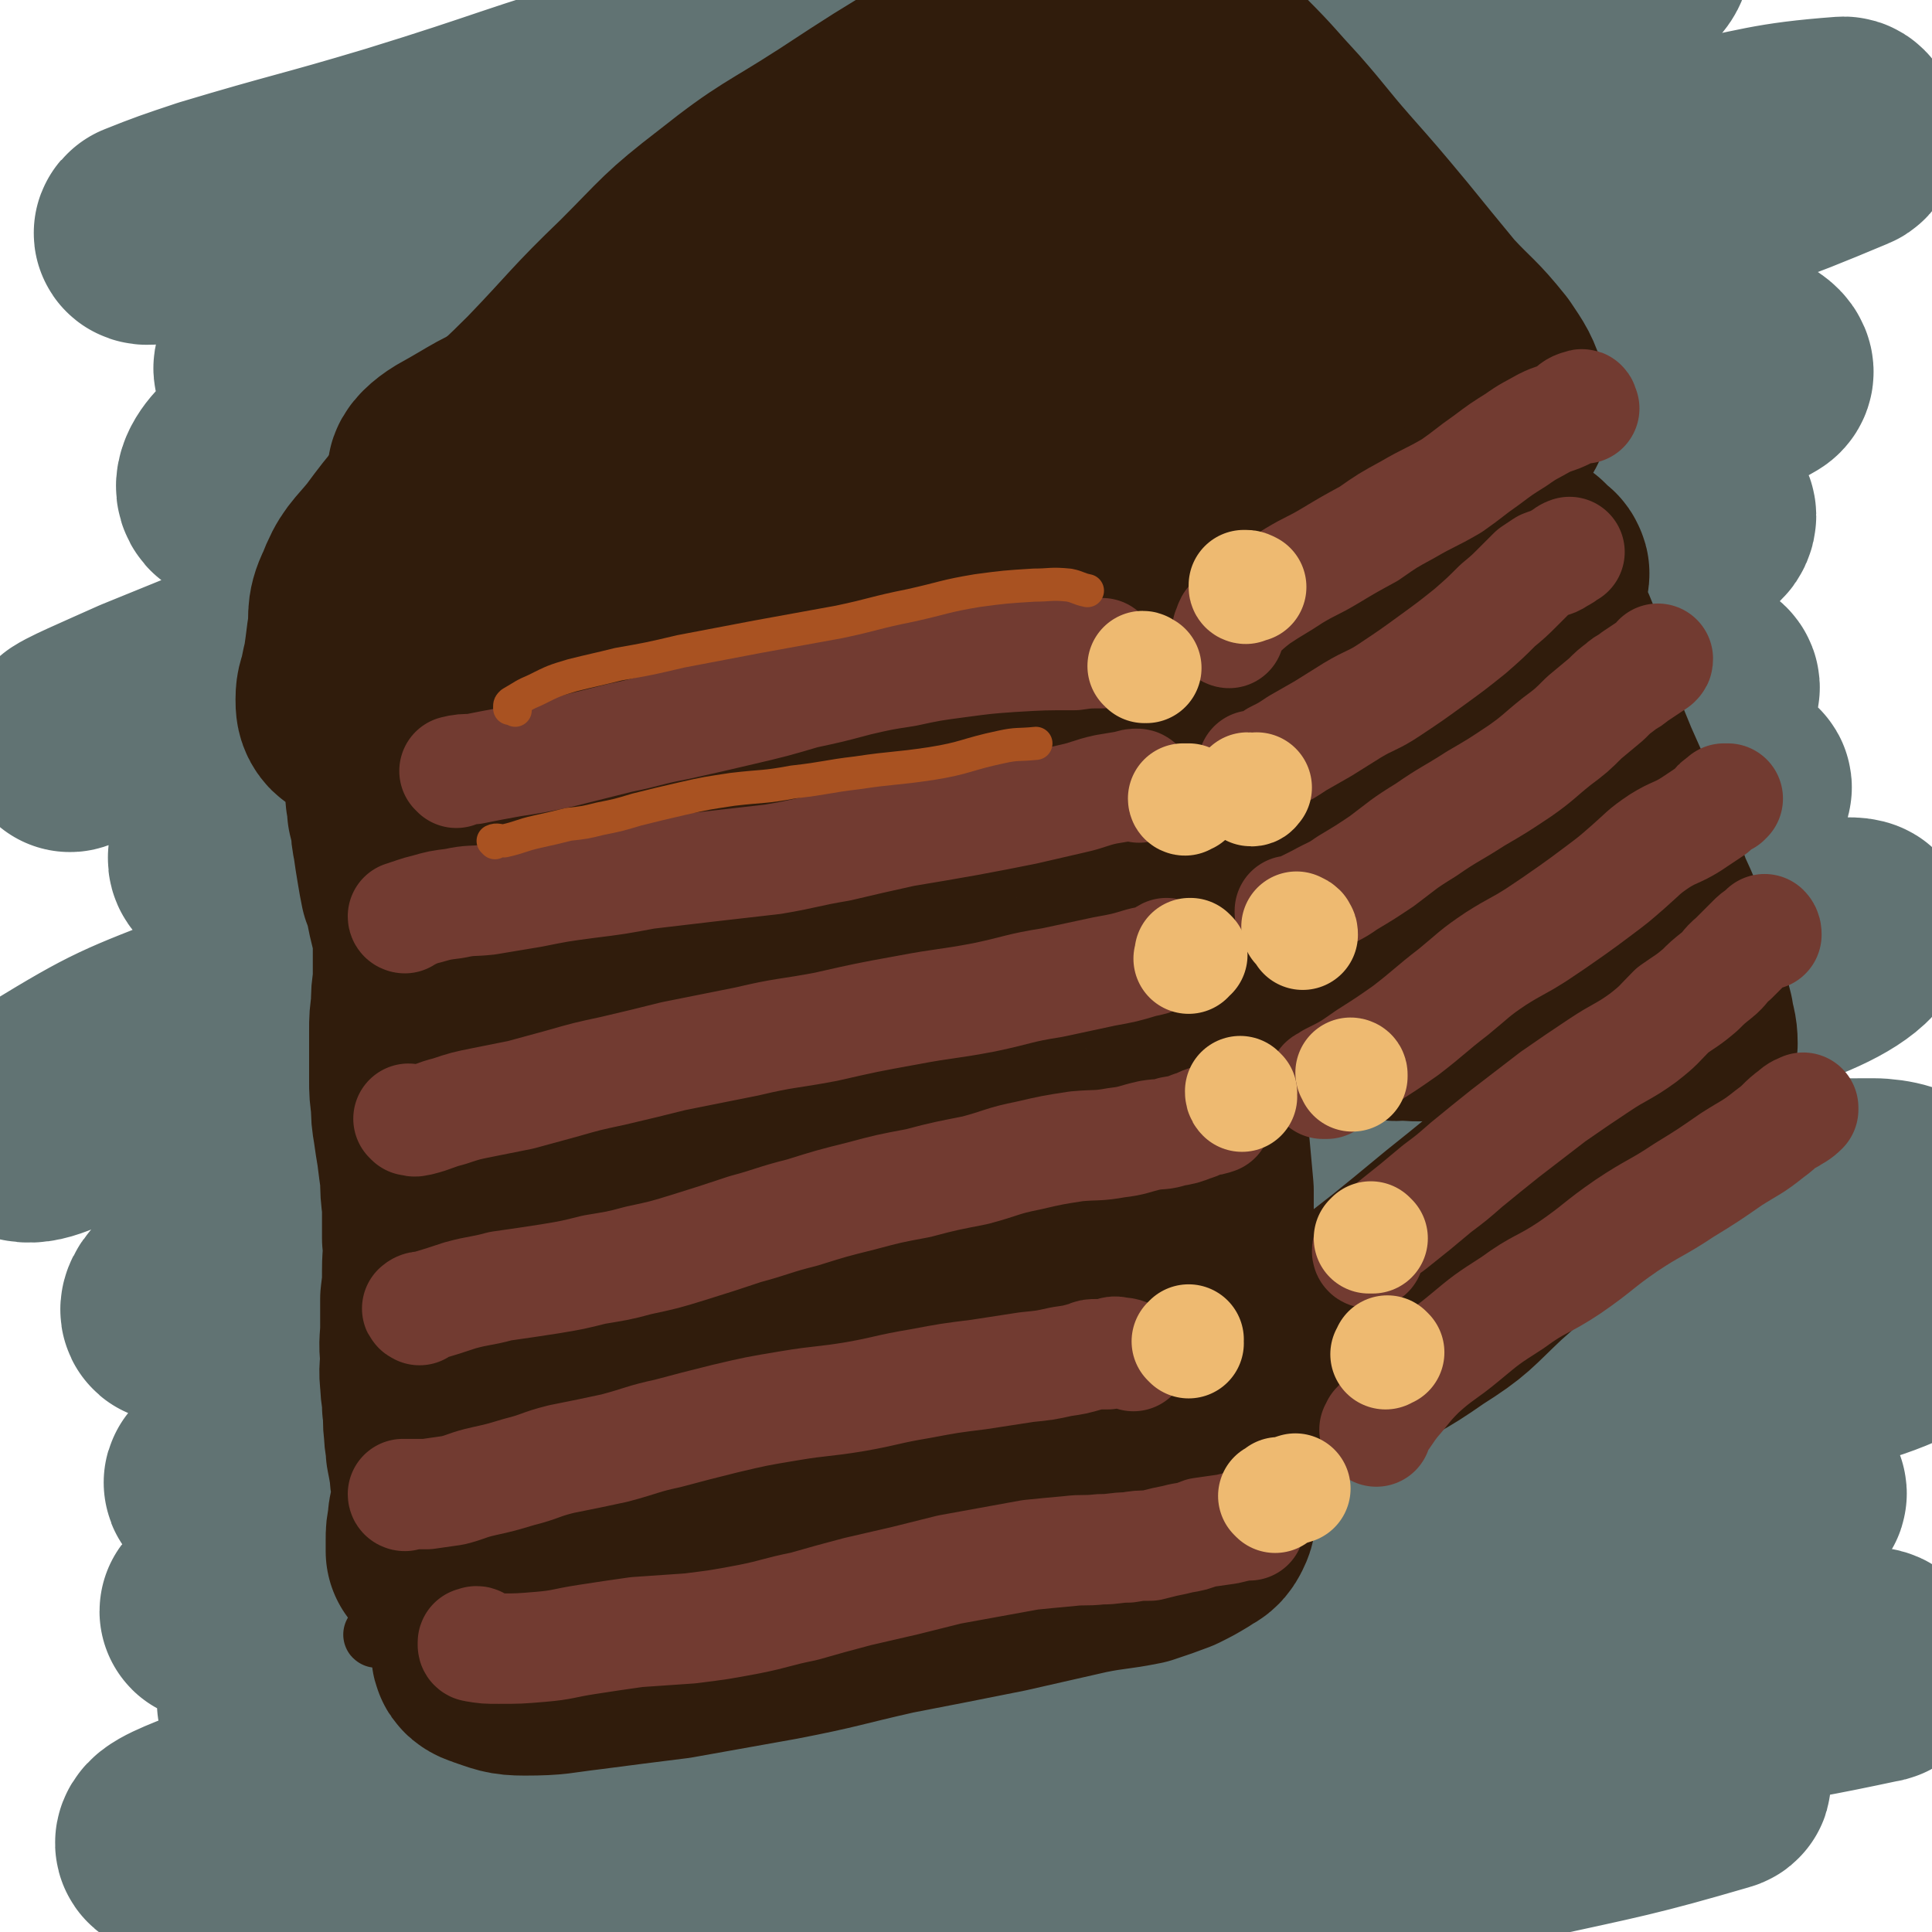 <svg viewBox='0 0 1050 1050' version='1.1' xmlns='http://www.w3.org/2000/svg' xmlns:xlink='http://www.w3.org/1999/xlink'><g fill='none' stroke='#617373' stroke-width='120' stroke-linecap='round' stroke-linejoin='round'><path d='M461,225c0,0 0,-1 -1,-1 -20,3 -21,3 -41,7 -39,10 -39,10 -78,22 -42,13 -42,13 -83,29 -16,6 -15,7 -31,13 -1,0 -4,0 -3,-1 9,-8 11,-10 23,-18 35,-22 35,-22 70,-42 55,-30 55,-30 111,-58 65,-33 66,-31 131,-63 35,-17 36,-16 69,-34 9,-5 17,-10 15,-13 -2,-2 -11,0 -22,2 -51,11 -51,11 -102,25 -64,18 -64,19 -127,38 -59,18 -59,19 -119,37 -42,13 -42,13 -85,25 -20,6 -21,8 -40,10 -3,1 -6,-3 -4,-4 16,-13 19,-13 39,-23 56,-30 56,-31 114,-57 61,-28 61,-27 123,-52 55,-23 56,-22 111,-46 34,-15 35,-14 68,-32 8,-4 16,-9 14,-11 -3,-3 -12,-2 -23,1 -54,11 -54,13 -107,27 -69,18 -69,17 -138,37 -65,19 -64,21 -129,41 -50,15 -51,14 -101,29 -18,6 -21,7 -36,13 -2,1 1,2 3,1 35,-8 35,-9 71,-18 81,-21 81,-23 163,-43 88,-22 89,-21 178,-40 90,-19 90,-22 181,-37 72,-12 72,-11 145,-17 35,-3 40,-5 69,-1 5,0 3,8 -1,10 -35,16 -38,14 -77,25 -85,24 -86,22 -171,47 -89,26 -89,26 -177,55 -83,28 -84,26 -165,58 -58,22 -59,22 -114,51 -29,15 -31,15 -54,35 -6,6 -10,14 -4,17 15,7 23,7 46,3 85,-14 86,-16 170,-37 103,-26 102,-30 204,-58 103,-29 103,-30 207,-56 81,-21 81,-20 164,-38 42,-8 45,-11 85,-14 3,0 4,7 1,8 -50,21 -53,21 -107,38 -124,37 -125,32 -249,70 -116,35 -115,36 -230,75 -106,36 -106,35 -211,74 -65,24 -64,24 -128,50 -20,9 -39,17 -40,19 -1,1 17,-7 35,-12 78,-24 78,-23 156,-47 100,-30 100,-33 201,-61 106,-29 106,-30 213,-52 93,-20 93,-21 187,-32 56,-7 58,-8 113,-5 8,0 19,7 14,10 -27,16 -39,16 -78,28 -89,25 -90,23 -180,46 -97,26 -98,25 -194,53 -94,27 -94,27 -187,58 -70,22 -70,22 -139,48 -30,12 -31,12 -59,27 -2,1 -2,5 1,5 34,-4 37,-5 73,-14 110,-27 109,-30 218,-59 111,-29 111,-29 222,-56 96,-23 96,-25 192,-45 50,-10 53,-11 100,-16 2,0 1,4 -1,5 -50,19 -52,18 -105,34 -126,38 -127,34 -252,73 -126,40 -126,40 -251,85 -102,36 -102,35 -202,77 -46,18 -48,18 -89,43 -10,6 -18,18 -13,19 9,2 20,-6 40,-13 112,-38 111,-41 224,-77 119,-37 120,-36 240,-69 113,-31 113,-33 227,-59 72,-17 73,-17 146,-26 19,-2 40,-2 39,3 -1,6 -20,13 -42,20 -93,26 -95,22 -189,46 -97,23 -97,22 -194,48 -97,25 -97,25 -193,54 -78,23 -78,25 -156,50 -31,10 -34,11 -61,21 -2,0 2,0 3,-1 57,-15 57,-15 114,-30 130,-35 129,-37 259,-69 118,-29 118,-30 238,-53 88,-18 88,-17 177,-29 30,-4 46,-7 60,-4 6,1 -8,8 -19,11 -78,23 -80,20 -158,41 -101,27 -101,26 -201,56 -103,30 -103,29 -204,64 -88,31 -88,33 -175,67 -46,18 -47,18 -90,39 -4,2 -7,8 -4,8 37,-5 43,-8 84,-19 117,-32 116,-35 233,-67 109,-30 109,-31 218,-57 102,-24 102,-24 204,-42 72,-13 72,-13 144,-22 17,-1 37,-4 33,1 -6,10 -24,19 -51,28 -110,38 -112,34 -223,66 -113,33 -114,31 -227,66 -102,31 -102,31 -203,65 -71,23 -71,23 -140,50 -25,9 -32,12 -49,23 -3,2 5,3 9,2 55,-11 55,-13 109,-26 120,-29 119,-32 239,-59 117,-26 116,-28 234,-47 104,-16 104,-13 209,-23 50,-5 51,-6 101,-6 9,0 22,3 18,7 -14,12 -25,17 -54,24 -103,26 -104,22 -209,43 -109,21 -110,19 -219,42 -112,24 -113,23 -224,51 -81,20 -80,22 -160,45 -28,9 -38,11 -55,17 -4,2 6,0 13,-2 71,-17 70,-19 141,-35 123,-29 123,-29 245,-55 115,-24 115,-26 231,-45 100,-16 101,-15 201,-25 42,-4 43,-5 83,-2 9,1 21,7 15,10 -30,15 -42,17 -87,26 -133,30 -134,25 -268,52 -126,25 -126,25 -252,52 -98,21 -98,20 -196,45 -43,11 -43,13 -86,26 -5,1 -12,4 -9,3 10,-2 17,-5 35,-9 96,-22 96,-23 193,-42 115,-22 115,-24 231,-40 105,-15 105,-15 211,-23 70,-5 70,-5 139,-4 10,0 26,3 20,6 -21,7 -36,8 -73,14 -111,16 -112,12 -222,30 -114,19 -114,20 -227,44 -102,21 -103,20 -204,46 -66,17 -66,18 -131,40 -15,6 -29,11 -28,15 1,3 16,1 32,-1 99,-14 99,-17 197,-32 118,-18 117,-19 235,-34 112,-14 112,-14 224,-24 87,-7 87,-8 175,-11 33,-2 36,-3 65,1 4,1 6,8 2,8 -70,15 -75,13 -149,23 -131,18 -132,15 -263,35 -112,17 -112,17 -224,38 -72,14 -73,13 -144,31 -21,5 -36,10 -40,14 -3,3 13,2 25,0 94,-11 94,-12 188,-25 111,-15 111,-14 222,-29 92,-13 92,-16 185,-25 53,-6 54,-5 107,-6 4,0 11,2 7,3 -48,14 -55,15 -110,27 -110,23 -111,18 -221,43 -82,20 -82,21 -163,46 -27,9 -26,11 -52,22 '/></g>
<g fill='none' stroke='#301C0C' stroke-width='36' stroke-linecap='round' stroke-linejoin='round'><path d='M231,892c0,0 -1,-1 -1,-1 1,1 1,2 3,3 2,1 2,1 5,1 11,-1 11,-1 23,-2 12,-1 12,-1 25,-3 16,-2 16,-3 32,-5 20,-3 20,-2 40,-4 25,-2 25,-2 51,-5 32,-3 32,-3 65,-7 35,-3 35,-2 69,-7 25,-4 24,-6 49,-11 16,-3 16,-2 33,-5 9,-1 9,-2 19,-4 3,0 7,0 7,1 0,0 -4,0 -7,1 -15,1 -15,0 -30,1 -26,2 -26,3 -53,4 -35,2 -35,0 -70,2 -39,3 -39,5 -78,10 -39,5 -38,6 -77,11 -30,4 -30,4 -60,8 -18,3 -18,3 -36,6 -6,1 -8,2 -12,3 -1,0 1,-1 3,-1 12,-3 12,-3 25,-5 17,-3 17,-2 34,-5 24,-4 24,-6 48,-10 30,-6 30,-8 61,-11 37,-4 37,0 75,-2 24,-1 24,-2 49,-4 25,-2 25,-2 51,-5 18,-1 18,0 36,-2 8,-1 8,-2 16,-3 1,0 3,0 2,0 -7,0 -9,0 -17,0 -21,1 -21,0 -42,1 -38,3 -38,4 -76,7 -47,4 -47,2 -95,7 -42,4 -42,5 -83,11 -33,5 -33,6 -66,12 -19,4 -19,4 -38,8 -3,1 -8,2 -6,1 4,-1 8,-3 17,-5 19,-3 19,-2 37,-5 '/></g>
<g fill='none' stroke='#301C0C' stroke-width='120' stroke-linecap='round' stroke-linejoin='round'><path d='M238,844c0,0 -1,-1 -1,-1 0,-1 0,-1 0,-2 0,-2 0,-2 0,-4 0,-4 0,-4 1,-9 0,-5 1,-5 2,-10 0,-5 1,-5 0,-10 0,-4 -1,-4 -1,-9 -1,-6 -1,-6 -2,-11 0,-5 -1,-5 -1,-11 -1,-6 0,-6 -1,-13 0,-7 -1,-7 -1,-13 -1,-7 0,-7 0,-14 -1,-8 0,-8 0,-16 0,-8 0,-8 0,-15 1,-8 1,-8 1,-16 0,-8 1,-8 0,-17 0,-9 0,-9 0,-18 -1,-8 -1,-8 -1,-15 -1,-7 -1,-7 -2,-15 -1,-6 -1,-6 -2,-13 -1,-6 -1,-6 -1,-12 -1,-7 -1,-7 -1,-13 0,-7 0,-7 0,-13 0,-7 0,-7 0,-14 0,-6 0,-6 1,-13 0,-7 0,-7 1,-13 0,-7 0,-7 0,-14 0,-6 0,-6 0,-11 -1,-5 -1,-5 -2,-9 -1,-4 -1,-4 -2,-9 -1,-5 -1,-5 -3,-10 -1,-5 -1,-5 -2,-11 -1,-6 -1,-6 -2,-13 -1,-5 -1,-5 -1,-9 -1,-4 -1,-4 -2,-8 0,-3 0,-3 0,-6 -1,-1 -1,-1 -1,-3 0,-1 0,-1 0,-1 0,-1 0,0 0,0 2,0 2,0 4,0 3,0 3,0 6,0 5,1 5,1 10,2 7,0 7,-1 14,-1 7,0 7,1 15,1 7,0 7,0 15,0 8,-1 8,-1 16,-2 8,-1 8,-1 17,-3 8,-2 8,-1 17,-3 7,-2 7,-2 15,-4 7,-1 7,-1 13,-4 8,-2 8,-3 15,-5 9,-3 9,-3 18,-6 10,-2 10,-2 19,-5 9,-2 9,-2 17,-4 7,-2 7,-2 15,-4 8,-1 8,-1 17,-2 8,-1 8,-1 16,0 8,1 8,1 16,3 7,2 7,3 15,5 8,2 8,1 16,2 8,1 8,1 15,3 7,1 7,1 13,3 5,1 5,2 10,3 4,0 4,0 8,0 2,1 2,1 4,2 2,1 2,1 3,3 3,3 2,3 5,7 2,2 2,2 5,4 4,2 4,2 8,4 4,3 4,2 8,4 5,3 5,3 9,6 4,3 5,1 8,5 4,5 3,6 6,13 3,8 3,8 5,16 4,11 5,10 7,21 3,13 3,13 5,26 2,14 2,14 4,28 2,14 3,14 4,27 1,14 0,14 1,27 1,12 2,12 3,23 1,11 1,11 2,22 0,11 0,11 0,23 -1,9 -1,9 -1,19 0,7 0,7 1,15 0,6 0,6 1,12 0,6 0,6 0,12 0,7 0,7 -1,13 0,6 0,6 0,13 -1,6 -1,6 -1,13 0,6 0,6 0,13 0,7 0,7 0,14 0,7 0,7 1,14 0,5 1,5 1,11 0,4 1,4 -1,8 -2,4 -3,3 -7,6 -5,3 -5,3 -11,6 -8,3 -8,3 -17,6 -15,3 -15,2 -30,5 -22,5 -22,5 -44,10 -30,6 -30,6 -61,12 -31,7 -31,8 -62,14 -28,5 -28,5 -56,10 -24,3 -24,3 -47,6 -17,2 -17,3 -34,3 -9,0 -10,-1 -19,-4 -3,-1 -5,-2 -4,-4 3,-4 6,-4 13,-8 17,-8 17,-7 34,-15 30,-14 30,-14 59,-30 37,-20 36,-21 72,-42 40,-23 40,-23 80,-45 31,-17 32,-17 64,-33 16,-9 16,-9 33,-18 6,-3 11,-5 12,-6 1,0 -4,3 -9,4 -18,3 -19,1 -37,3 -38,6 -38,7 -75,14 -43,8 -43,7 -87,15 -35,6 -35,7 -69,12 -21,3 -22,3 -43,5 -7,0 -13,0 -15,0 -1,0 5,0 10,-1 28,-8 27,-9 54,-17 46,-14 45,-15 91,-28 42,-11 42,-11 85,-21 32,-8 32,-8 64,-15 14,-3 15,-2 28,-6 2,0 2,-3 1,-3 -18,-3 -20,-3 -39,-3 -43,1 -44,1 -87,4 -50,4 -50,6 -99,12 -39,4 -39,4 -78,7 -21,2 -21,2 -42,2 -5,0 -12,-1 -10,-2 2,-4 8,-5 17,-8 30,-11 30,-11 60,-21 41,-14 41,-13 81,-27 30,-10 30,-10 59,-21 17,-6 17,-6 33,-13 5,-3 10,-4 10,-7 -1,-4 -6,-6 -13,-7 -22,-6 -22,-6 -44,-7 -36,-3 -36,-1 -72,-2 -27,-1 -27,0 -55,-2 -10,0 -13,1 -20,-2 -2,0 1,-3 3,-4 24,-6 25,-4 49,-11 40,-10 40,-11 80,-22 31,-9 31,-8 62,-17 16,-4 18,-3 32,-11 3,-2 6,-6 3,-7 -10,-6 -14,-6 -30,-7 -38,-1 -38,0 -77,2 -44,3 -44,5 -89,8 -32,3 -32,3 -65,4 -15,0 -16,1 -31,-1 -1,0 -3,-2 -2,-3 9,-4 11,-4 23,-7 27,-6 27,-5 54,-11 33,-6 33,-6 66,-12 29,-6 30,-5 58,-13 21,-5 21,-6 41,-13 11,-3 12,-2 23,-7 4,-3 4,-4 7,-8 1,-3 0,-3 1,-6 1,-4 0,-4 2,-8 2,-5 1,-5 5,-9 6,-9 6,-9 15,-16 11,-9 11,-9 24,-17 17,-10 17,-10 36,-18 24,-11 25,-10 50,-20 23,-9 23,-9 46,-17 16,-6 16,-6 32,-11 13,-4 13,-4 26,-6 12,-3 12,-3 24,-4 7,0 7,0 14,1 4,1 5,0 9,2 3,2 3,2 6,5 2,2 2,2 5,4 2,2 2,2 4,4 1,1 2,1 2,2 1,1 0,1 0,3 0,1 0,1 -1,3 0,4 0,4 0,7 1,6 1,6 2,12 3,10 4,9 7,19 4,15 3,15 7,29 6,18 6,18 13,35 8,18 8,18 16,36 7,17 7,17 13,34 6,13 6,13 10,27 4,11 4,11 7,22 3,8 3,8 5,16 1,7 2,7 2,13 -1,4 -1,5 -4,8 -3,3 -3,3 -7,5 -4,3 -4,2 -9,5 -5,3 -5,3 -10,7 -6,7 -5,8 -11,16 -8,10 -8,10 -17,21 -10,12 -10,12 -21,24 -14,16 -14,17 -30,31 -17,16 -16,17 -35,29 -20,14 -21,13 -42,24 -23,13 -24,13 -47,25 -21,12 -21,10 -42,23 -15,10 -15,11 -29,22 -11,8 -12,8 -22,18 -4,4 -5,5 -7,10 -1,1 0,3 2,3 8,-3 9,-4 17,-10 17,-12 17,-13 33,-27 24,-20 22,-22 46,-42 24,-21 25,-20 50,-40 30,-23 30,-23 59,-47 20,-16 20,-16 40,-33 10,-8 11,-8 20,-18 6,-8 7,-8 10,-17 2,-7 1,-8 -1,-16 -2,-6 -3,-6 -7,-12 -4,-6 -4,-6 -9,-12 -4,-4 -5,-4 -10,-8 -4,-3 -4,-3 -9,-4 -5,-2 -5,-2 -10,-2 -7,-1 -7,-1 -14,-1 -10,0 -10,0 -20,0 -8,0 -8,1 -17,0 -4,0 -7,1 -8,-1 -2,-4 0,-7 3,-12 6,-11 7,-11 15,-21 11,-13 12,-12 23,-25 12,-15 13,-14 23,-31 7,-11 9,-12 10,-25 2,-9 2,-12 -4,-20 -8,-10 -10,-11 -23,-15 -20,-7 -22,-6 -44,-7 -29,0 -29,1 -58,5 -22,3 -23,4 -44,11 -11,3 -11,4 -21,10 -3,1 -7,4 -5,5 2,1 6,0 12,-2 16,-3 16,-3 32,-7 21,-7 21,-6 42,-15 17,-6 18,-6 33,-14 6,-4 11,-5 10,-9 0,-4 -5,-5 -11,-7 -22,-4 -23,-4 -45,-4 -39,1 -39,1 -78,5 -44,4 -43,5 -87,10 -43,5 -43,6 -86,10 -35,3 -35,3 -71,3 -28,0 -28,0 -56,-3 -22,-1 -22,-1 -44,-5 -11,-2 -11,-2 -21,-5 -7,-2 -7,-3 -12,-6 -3,-2 -4,-2 -4,-4 1,-3 2,-3 4,-5 4,-2 5,-2 9,-4 3,-1 3,-1 6,-2 2,-1 2,0 3,-1 0,0 -1,-1 -1,-1 -2,1 -2,2 -3,2 -5,3 -5,3 -9,4 -6,2 -7,2 -13,4 -6,2 -5,2 -11,5 -5,2 -5,1 -9,3 -6,2 -6,3 -12,5 -5,2 -5,1 -9,3 -3,1 -3,1 -6,2 -2,1 -3,3 -4,2 -2,-2 -2,-4 -2,-7 0,-5 1,-5 2,-10 1,-5 1,-5 2,-9 1,-7 1,-7 2,-15 2,-11 -1,-12 4,-22 5,-13 7,-13 16,-24 14,-19 15,-19 31,-36 25,-26 26,-24 52,-50 25,-26 24,-27 50,-52 23,-23 22,-24 48,-44 29,-23 30,-21 61,-41 29,-19 29,-19 59,-37 22,-13 23,-11 45,-26 13,-8 13,-9 25,-20 7,-7 6,-8 13,-16 3,-4 3,-4 6,-9 1,-2 1,-2 2,-5 0,-1 0,-1 0,-2 0,0 0,0 0,0 0,0 -1,0 -1,1 -1,0 0,1 0,1 0,1 -1,1 -1,2 0,2 0,2 1,3 0,2 1,2 1,4 1,4 0,4 2,8 2,5 2,5 5,10 6,7 6,7 12,14 8,8 8,8 17,16 13,10 14,9 26,21 13,13 13,14 26,28 14,16 13,16 27,32 15,17 15,17 30,35 13,16 13,16 27,33 13,14 14,13 26,28 6,9 7,10 10,20 1,4 2,7 -1,10 -5,4 -8,3 -16,4 -16,1 -16,-1 -33,1 -22,2 -22,2 -44,6 -25,4 -25,4 -49,10 -25,6 -25,6 -49,15 -24,9 -24,9 -48,20 -24,11 -24,12 -46,25 -24,14 -23,15 -47,29 -18,11 -17,12 -36,21 -12,6 -13,5 -25,10 -5,2 -7,4 -11,4 -1,0 -1,-3 1,-5 10,-7 12,-5 23,-12 25,-16 24,-18 48,-34 35,-22 35,-21 71,-42 17,-9 17,-9 35,-19 '/><path d='M700,202c0,-1 -2,-1 -1,-1 15,-10 17,-8 32,-19 11,-7 16,-7 19,-16 2,-5 -2,-9 -9,-11 -21,-8 -23,-8 -46,-8 -48,0 -48,1 -96,7 -51,6 -51,6 -102,17 -58,13 -58,13 -115,29 -47,13 -48,12 -94,29 -22,8 -22,10 -42,21 -5,3 -9,7 -8,8 1,1 6,0 12,-2 20,-6 20,-6 41,-13 47,-16 47,-15 94,-32 43,-15 43,-15 86,-31 31,-12 31,-12 61,-25 22,-10 22,-9 43,-20 15,-9 16,-9 29,-20 4,-3 6,-6 4,-9 -2,-5 -5,-5 -12,-6 -17,-3 -17,-2 -34,-2 -28,1 -28,1 -56,5 -31,4 -32,3 -63,11 -18,5 -20,4 -35,14 -6,3 -10,9 -5,12 12,8 18,9 37,10 47,4 47,1 94,0 40,-2 40,-5 80,-6 25,-1 26,-2 50,1 7,0 12,2 12,6 1,4 -4,6 -10,9 -21,10 -22,8 -43,16 -45,18 -46,17 -90,35 -48,19 -49,17 -95,40 -44,21 -44,22 -85,48 -31,19 -31,20 -59,42 -12,10 -14,11 -22,23 -3,3 -3,7 1,8 11,2 14,1 27,-2 32,-8 32,-10 64,-21 44,-15 43,-17 88,-30 17,-5 18,-6 36,-7 6,-1 9,0 12,3 3,4 3,7 0,12 -8,13 -9,13 -22,24 -23,18 -25,16 -50,33 -25,18 -25,18 -50,35 '/></g>
<g fill='none' stroke='#723B31' stroke-width='60' stroke-linecap='round' stroke-linejoin='round'><path d='M260,893c0,0 0,-1 -1,-1 0,0 -1,0 -1,1 -1,0 -1,-1 -1,0 0,0 0,0 0,0 0,1 0,1 0,1 0,1 1,1 1,1 6,1 6,1 13,1 11,0 11,0 23,-1 12,-1 12,-2 25,-4 13,-2 13,-2 27,-4 14,-1 14,-1 29,-2 16,-2 16,-2 32,-5 15,-3 15,-4 30,-7 14,-4 14,-4 29,-8 13,-3 13,-3 26,-6 12,-3 12,-3 24,-6 11,-2 11,-2 22,-4 11,-2 11,-2 22,-4 10,-1 10,-1 21,-2 8,-1 8,0 17,-1 8,0 8,-1 15,-1 6,-1 6,-1 12,-1 4,-1 4,-1 8,-2 5,-1 5,-1 9,-2 6,-1 6,-1 11,-3 7,-1 7,-1 14,-2 4,-1 4,-1 9,-2 1,0 1,0 3,0 0,0 0,0 0,0 -1,0 -1,0 -1,0 -1,0 -1,0 -2,0 '/><path d='M220,813c0,0 -1,0 -1,-1 0,0 1,0 2,0 1,0 1,0 2,0 4,0 4,0 9,0 7,-1 7,-1 14,-2 8,-2 8,-3 17,-5 9,-2 9,-2 19,-5 12,-3 11,-4 23,-7 15,-3 15,-3 29,-6 15,-4 15,-5 29,-8 15,-4 15,-4 31,-8 17,-4 17,-4 35,-7 18,-3 18,-2 36,-5 17,-3 17,-4 35,-7 16,-3 16,-3 32,-5 13,-2 13,-2 26,-4 10,-1 10,-1 19,-3 7,-1 7,-1 14,-3 2,-1 2,-1 5,-1 3,0 3,0 6,0 3,-1 3,-2 6,-1 4,0 4,1 8,2 '/><path d='M228,712c0,0 -2,-1 -1,-1 1,-1 2,-1 4,-1 10,-3 10,-3 19,-6 11,-3 11,-2 22,-5 14,-2 14,-2 27,-4 12,-2 12,-2 24,-5 12,-2 13,-2 24,-5 14,-3 14,-3 27,-7 16,-5 16,-5 31,-10 15,-4 15,-5 31,-9 16,-5 16,-5 32,-9 15,-4 15,-4 31,-7 15,-4 16,-4 31,-7 15,-4 14,-5 29,-8 13,-3 13,-3 26,-5 11,-1 11,0 22,-2 9,-1 9,-2 18,-4 6,-1 6,0 12,-2 6,-1 6,-1 11,-3 4,-1 4,-2 8,-3 2,0 2,0 5,-1 '/><path d='M223,609c0,0 -1,-1 -1,-1 1,0 1,1 2,1 2,1 2,0 4,0 8,-2 8,-3 16,-5 9,-3 9,-3 19,-5 10,-2 10,-2 20,-4 11,-3 11,-3 22,-6 14,-4 14,-4 28,-7 17,-4 17,-4 33,-8 20,-4 20,-4 40,-8 21,-5 22,-4 43,-8 22,-5 22,-5 44,-9 21,-4 21,-3 42,-7 19,-4 18,-5 37,-8 14,-3 14,-3 28,-6 11,-2 11,-2 21,-5 5,-1 5,-1 10,-3 1,0 1,-1 3,-2 0,0 0,0 0,0 '/><path d='M220,499c0,0 -1,0 -1,-1 0,0 1,0 2,0 1,0 0,0 1,-1 2,0 2,0 3,-1 3,-1 3,-1 7,-2 7,-2 7,-2 15,-3 9,-2 9,-1 18,-2 12,-2 12,-2 24,-4 15,-3 15,-3 30,-5 16,-2 16,-2 32,-5 17,-2 17,-2 34,-4 17,-2 18,-2 35,-4 18,-3 18,-4 36,-7 17,-4 17,-4 35,-8 18,-3 18,-3 35,-6 16,-3 16,-3 31,-6 13,-3 13,-3 26,-6 9,-2 9,-3 18,-5 6,-1 6,-1 12,-2 3,-1 3,-1 5,-1 1,0 1,1 1,1 0,0 0,0 0,1 '/><path d='M248,420c0,-1 -1,-1 -1,-1 4,-1 5,-1 10,-1 10,-2 10,-2 21,-4 13,-2 13,-2 27,-5 16,-4 16,-4 32,-8 15,-3 15,-4 31,-7 18,-4 18,-4 35,-8 17,-4 17,-4 34,-9 14,-3 14,-3 29,-7 13,-3 13,-3 26,-5 14,-3 14,-3 29,-5 15,-2 15,-2 29,-3 17,-1 17,-1 34,-1 7,-1 7,-1 15,-1 '/><path d='M668,344c0,0 -1,0 -1,-1 0,-1 0,-1 1,-2 0,-1 0,-2 1,-3 7,-6 7,-7 15,-13 9,-6 10,-6 19,-12 10,-6 10,-5 20,-11 10,-6 10,-6 21,-12 10,-7 10,-7 21,-13 12,-7 12,-6 24,-13 10,-7 9,-7 19,-14 8,-6 8,-6 16,-11 7,-5 8,-5 15,-9 6,-3 6,-2 12,-5 4,-3 4,-4 8,-5 2,-1 1,1 2,2 '/><path d='M682,417c0,0 -1,-1 -1,-1 0,0 1,1 1,1 1,0 1,0 2,-1 1,0 1,1 2,0 4,-2 3,-2 7,-5 6,-3 6,-3 12,-7 7,-4 7,-4 14,-8 8,-5 8,-5 16,-10 10,-6 11,-5 20,-11 12,-8 12,-8 23,-16 11,-8 11,-8 21,-16 8,-7 8,-7 15,-14 6,-5 6,-5 11,-10 4,-4 4,-4 8,-8 3,-2 3,-2 6,-4 5,-2 5,-1 9,-4 3,-1 2,-2 5,-3 '/><path d='M702,496c0,0 -1,-1 -1,-1 0,0 0,1 0,1 0,1 0,0 1,0 1,-1 1,0 2,-1 6,-3 6,-3 12,-6 9,-5 9,-4 16,-9 10,-6 10,-6 19,-12 12,-9 11,-9 24,-17 13,-9 13,-8 27,-17 12,-7 12,-7 24,-15 10,-7 10,-8 20,-16 8,-6 8,-6 15,-13 6,-5 6,-5 12,-10 4,-4 4,-4 8,-7 3,-3 4,-2 7,-5 3,-2 3,-2 6,-4 3,-2 3,-2 6,-4 1,-1 1,-1 1,-2 '/><path d='M721,589c0,0 0,-1 -1,-1 0,0 0,1 0,1 -1,0 -1,0 -1,0 0,0 0,-1 1,-1 1,-1 2,-1 3,-2 10,-5 10,-5 20,-12 11,-7 11,-7 21,-14 13,-10 13,-11 26,-21 11,-9 11,-10 23,-18 11,-7 11,-6 22,-13 9,-6 9,-6 19,-13 7,-5 7,-5 15,-11 8,-6 8,-6 16,-13 8,-7 8,-8 17,-14 8,-5 9,-4 17,-9 6,-4 6,-4 12,-8 2,-3 2,-3 5,-5 1,0 1,0 1,-1 0,0 0,0 0,0 1,0 2,0 2,0 0,0 -1,0 -1,1 '/><path d='M744,681c-1,0 -1,-1 -1,-1 0,0 0,0 0,0 0,-1 0,-1 1,-2 1,-2 1,-3 3,-5 6,-5 6,-4 12,-9 5,-4 5,-4 10,-8 6,-5 6,-5 12,-10 8,-6 8,-6 16,-13 11,-9 11,-9 21,-17 13,-10 13,-10 26,-20 13,-9 13,-9 25,-17 12,-8 13,-7 24,-15 9,-7 8,-7 16,-15 7,-5 8,-5 15,-11 4,-4 4,-4 9,-8 5,-4 4,-5 9,-9 5,-5 5,-5 10,-10 2,-2 2,-2 5,-4 1,-1 1,-1 2,-1 0,0 0,-1 0,-1 1,1 1,2 1,3 '/><path d='M748,778c0,0 0,0 -1,-1 0,0 0,0 1,0 0,0 0,0 0,0 0,-1 0,-1 0,-2 1,-1 1,-1 2,-2 4,-5 4,-6 8,-11 7,-8 6,-8 14,-16 11,-10 12,-9 24,-19 12,-10 12,-10 26,-19 15,-11 16,-9 31,-19 16,-11 15,-12 31,-23 15,-10 16,-9 31,-19 13,-8 13,-8 26,-17 11,-7 11,-6 21,-14 7,-5 6,-6 13,-11 2,-2 3,-2 5,-3 0,0 0,1 0,1 -3,3 -4,3 -7,5 '/></g>
<g fill='none' stroke='#EEBA71' stroke-width='60' stroke-linecap='round' stroke-linejoin='round'><path d='M693,814c0,0 -1,-1 -1,-1 1,0 1,0 2,0 1,-1 0,-1 1,-2 1,0 1,0 2,0 4,-1 4,-1 7,-2 '/><path d='M746,673c0,0 -1,-1 -1,-1 0,0 0,1 0,1 -1,0 0,0 -1,0 '/><path d='M735,584c0,0 -1,-1 -1,-1 0,0 1,0 1,1 0,0 0,0 0,0 0,1 0,1 0,1 '/><path d='M706,505c-1,-1 -2,-2 -1,-1 0,0 1,0 2,1 0,0 0,0 0,1 1,0 1,1 1,2 '/><path d='M679,429c0,0 -1,-1 -1,-1 1,0 1,2 2,2 2,0 2,-1 3,-2 '/><path d='M677,320c0,0 -1,0 -1,-1 0,0 0,0 0,-1 1,0 1,0 1,0 1,0 1,0 3,1 '/><path d='M755,735c0,0 -1,-1 -1,-1 0,0 0,1 -1,2 '/><path d='M646,730c0,0 0,0 -1,-1 0,0 0,0 0,0 1,0 1,0 1,-1 '/><path d='M675,594c0,0 -1,-1 -1,-1 0,1 0,2 1,3 '/><path d='M648,519c-1,-1 -1,-1 -1,-1 -1,0 0,0 0,0 0,1 0,1 0,1 0,1 0,1 -1,2 '/><path d='M644,435c0,0 -1,0 -1,-1 0,0 1,0 2,0 1,0 1,0 1,0 '/><path d='M622,363c0,0 0,-1 -1,-1 0,0 0,0 0,0 0,0 0,0 0,0 1,1 1,1 2,1 '/></g>
<g fill='none' stroke='#A95221' stroke-width='18' stroke-linecap='round' stroke-linejoin='round'><path d='M280,386c0,-1 0,-1 -1,-1 0,-1 0,0 -1,0 0,0 0,0 0,0 -1,0 -1,0 -1,0 0,-1 0,-1 0,-1 0,-1 0,-1 1,-2 7,-4 6,-4 13,-7 10,-5 10,-5 20,-8 12,-3 13,-3 25,-6 17,-3 17,-3 34,-7 21,-4 21,-4 42,-8 22,-4 22,-4 44,-8 19,-4 19,-5 39,-9 18,-4 18,-5 36,-8 15,-2 15,-2 31,-3 9,0 9,-1 19,0 5,1 5,2 10,3 '/><path d='M269,458c0,0 -1,-1 -1,-1 2,-1 3,0 6,0 9,-2 9,-3 18,-5 9,-2 9,-2 17,-4 9,-1 9,-1 17,-3 10,-2 10,-2 20,-5 12,-3 12,-3 25,-6 13,-3 14,-3 27,-5 17,-2 17,-1 33,-4 18,-2 18,-3 35,-5 20,-3 20,-2 40,-5 19,-3 19,-5 38,-9 9,-2 9,-1 19,-2 '/></g>
</svg>